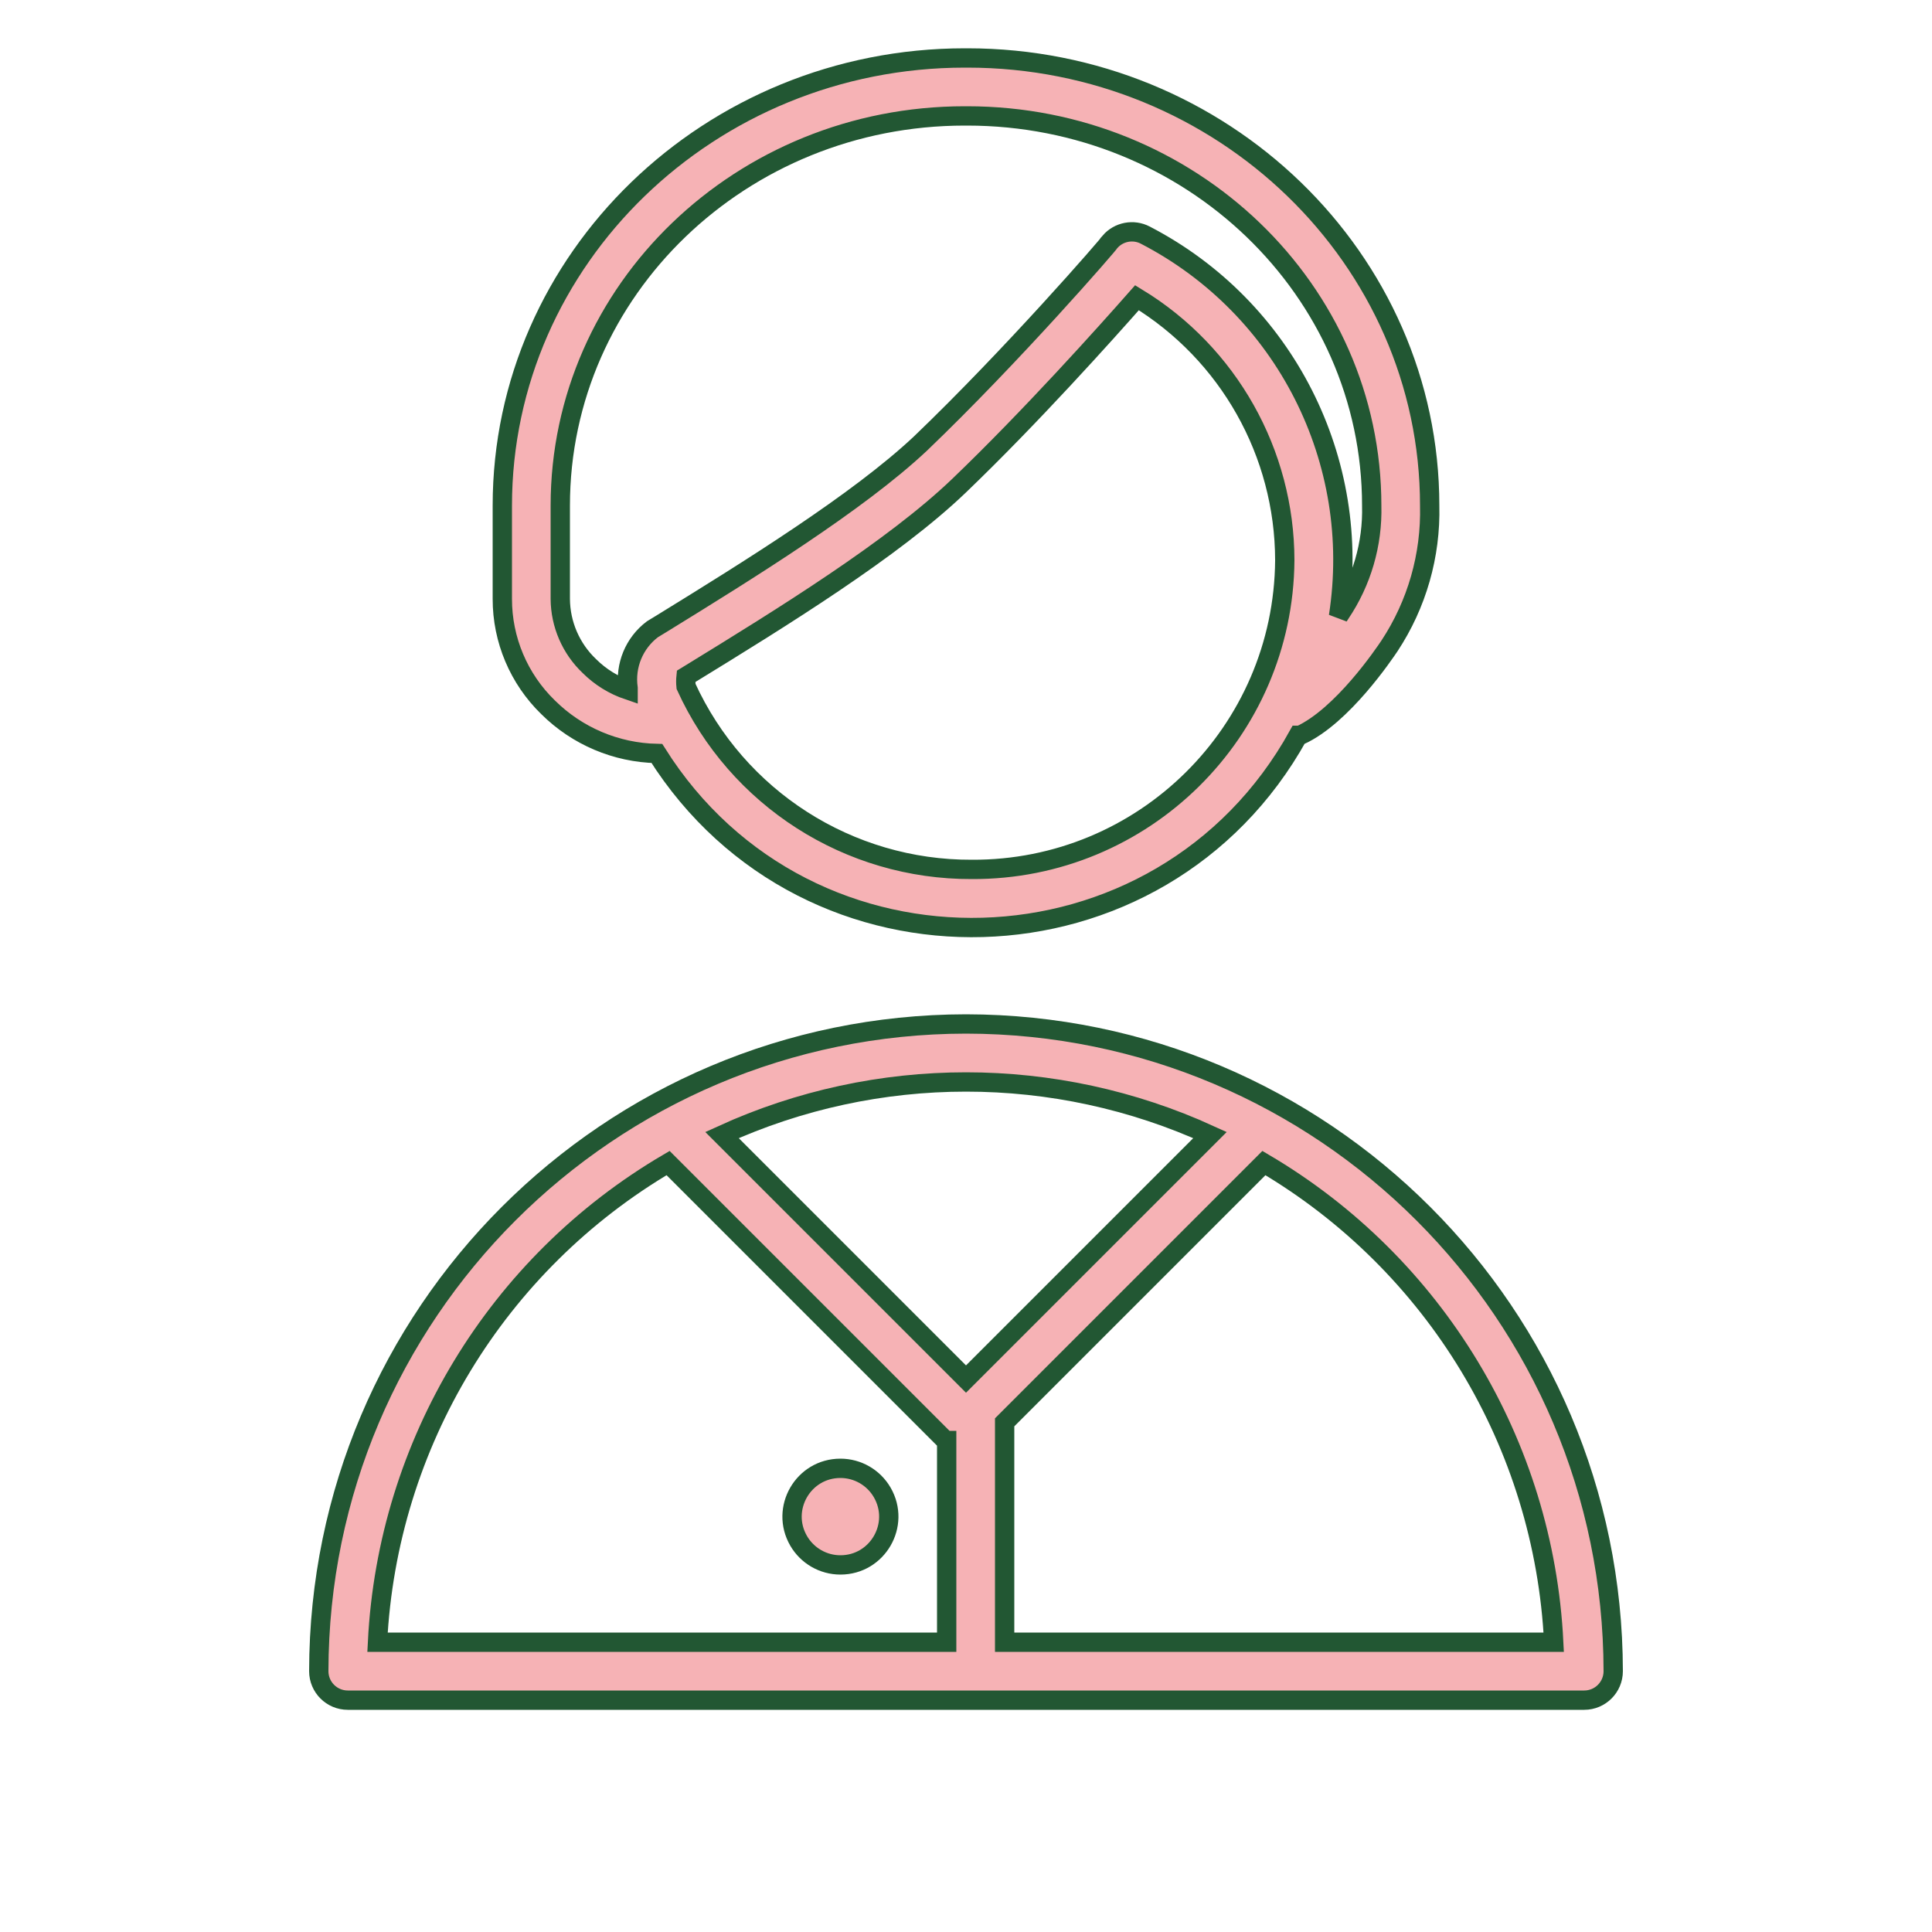 <?xml version="1.0" encoding="UTF-8"?> <svg xmlns="http://www.w3.org/2000/svg" viewBox="0 0 100.00 100.00" data-guides="{&quot;vertical&quot;:[],&quot;horizontal&quot;:[]}"><path fill="#f6b2b5" stroke="#225733" fill-opacity="1" stroke-width="1" stroke-opacity="1" color="rgb(51, 51, 51)" fill-rule="evenodd" id="tSvg14e73fd04cf" title="Path 1" d="M50 53C31.508 53.022 16.522 68.008 16.5 86.5C16.5 87.328 17.172 88 18 88C39.333 88 60.667 88 82 88C82.828 88 83.5 87.328 83.5 86.5C83.478 68.008 68.492 53.022 50 53ZM62.63 58.75C58.42 62.96 54.21 67.17 50 71.38C45.79 67.17 41.58 62.96 37.37 58.75C45.395 55.087 54.615 55.087 62.63 58.75ZM34.58 60.2C39.367 64.987 44.153 69.773 48.94 74.56C48.96 74.56 48.98 74.56 49 74.56C49 78.04 49 81.52 49 85C39.18 85 29.36 85 19.54 85C20.056 74.728 25.709 65.406 34.58 60.2ZM52 85C52 81.207 52 77.413 52 73.62C56.473 69.147 60.947 64.673 65.42 60.2C74.275 65.415 79.913 74.736 80.42 85C70.947 85 61.473 85 52 85ZM34 39C41.821 51.418 60.094 50.9 67.2 38.06C67.23 38.06 67.26 38.06 67.29 38.06C69.48 37.06 71.65 33.83 71.92 33.43C73.338 31.279 74.064 28.746 74 26.17C74 13.39 63.26 3 50.07 3C50.027 3 49.983 3 49.94 3C36.74 3 26 13.39 26 26.17C26 27.78 26 29.39 26 31C25.998 33.114 26.853 35.138 28.37 36.61C29.87 38.099 31.886 38.955 34 39ZM50.3 45C43.937 45.026 38.149 41.32 35.51 35.53C35.492 35.357 35.492 35.183 35.51 35.01C35.597 34.957 35.683 34.903 35.77 34.85C40.43 31.99 46.22 28.42 49.64 25.14C53.35 21.58 57.21 17.27 58.85 15.41C63.595 18.297 66.493 23.446 66.5 29C66.434 37.887 59.187 45.044 50.3 45ZM29 26.17C29 15 38.39 6 49.93 6C49.973 6 50.017 6 50.06 6C61.61 6 71 15 71 26.17C71.052 28.158 70.483 30.112 69.37 31.76C69.34 31.807 69.31 31.853 69.28 31.9C70.535 23.857 66.509 15.913 59.28 12.17C58.663 11.848 57.905 11.993 57.45 12.52C57.45 12.58 52.39 18.41 47.63 22.97C44.4 26 38.76 29.5 34.23 32.29C34.077 32.383 33.923 32.477 33.77 32.57C32.827 33.282 32.344 34.45 32.51 35.62C32.51 35.62 32.51 35.69 32.51 35.72C31.758 35.464 31.074 35.04 30.51 34.48C29.554 33.574 29.009 32.317 29 31C29 29.39 29 27.78 29 26.17Z"></path><path fill="#f6b2b5" stroke="#225733" fill-opacity="1" stroke-width="1" stroke-opacity="1" color="rgb(51, 51, 51)" fill-rule="evenodd" id="tSvg96feff013b" title="Path 2" d="M43.5 76C41.575 76 40.373 78.083 41.335 79.75C41.782 80.523 42.607 81 43.5 81C45.425 81 46.627 78.917 45.665 77.25C45.218 76.477 44.393 76 43.5 76Z"></path><defs></defs></svg> 